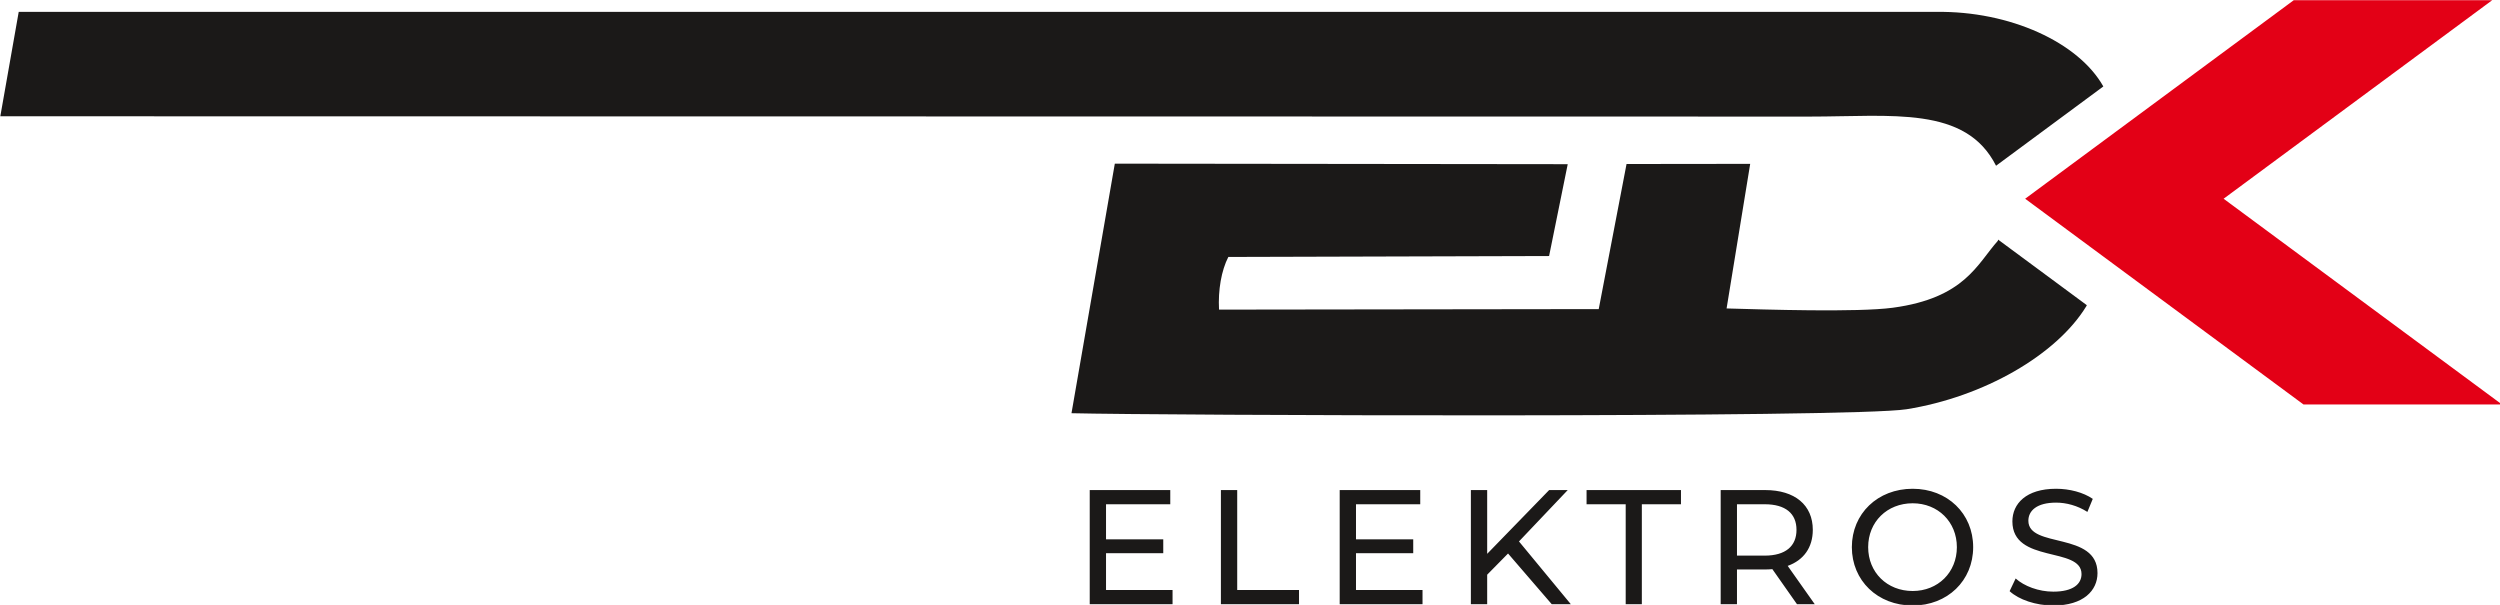 <?xml version="1.0" encoding="UTF-8" standalone="no"?>
<svg xmlns:inkscape="http://www.inkscape.org/namespaces/inkscape" xmlns:sodipodi="http://sodipodi.sourceforge.net/DTD/sodipodi-0.dtd" xmlns="http://www.w3.org/2000/svg" xmlns:svg="http://www.w3.org/2000/svg" width="210.169mm" height="50.853mm" viewBox="0 0 210.169 50.853" version="1.1" id="svg1" xml:space="preserve">
  <defs id="defs1"></defs>
  <g inkscape:label="Warstwa 1" inkscape:groupmode="layer" id="layer1" transform="translate(0.134,-40.968)">
    <g id="g1">
      <g id="Layer1001" transform="matrix(0.353,0,0,0.353,-43.55,9.721)">
        <path d="m 386.394,229.033 v -8.776 h 13.63 v -3.301 h -13.63 v -8.349 h 15.3 v -3.378 h -19.183 v 27.183 h 19.727 v -3.378 z m 27.358,3.378 h 18.601 v -3.378 h -14.717 v -23.804 h -3.883 z m 32.173,-3.378 v -8.776 h 13.63 v -3.301 h -13.63 v -8.349 h 15.3 v -3.378 h -19.183 v 27.183 h 19.727 v -3.378 z m 46.618,3.378 h 4.544 l -12.349,-14.95 11.611,-12.232 h -4.427 l -14.756,15.183 v -15.183 h -3.883 v 27.183 h 3.883 v -7.029 l 4.97,-5.048 z m 17.611,0 h 3.845 v -23.804 h 9.32 v -3.378 h -22.484 v 3.378 h 9.32 z m 45.026,0 -6.446,-9.126 c 3.805,-1.359 5.98,-4.388 5.98,-8.582 0,-5.902 -4.272,-9.475 -11.339,-9.475 h -10.601 v 27.183 h 3.883 v -8.271 h 6.718 c 0.583,0 1.165,-0.039 1.709,-0.078 l 5.864,8.349 z m -11.922,-11.572 h -6.601 v -12.232 h 6.601 c 4.971,0 7.572,2.214 7.572,6.097 0,3.883 -2.602,6.136 -7.572,6.136 z m 35.241,11.883 c 8.271,0 14.406,-5.902 14.406,-13.902 0,-7.999 -6.135,-13.902 -14.406,-13.902 -8.349,0 -14.485,5.941 -14.485,13.902 0,7.961 6.136,13.902 14.485,13.902 z m 0,-3.456 c -6.097,0 -10.601,-4.427 -10.601,-10.446 0,-6.019 4.504,-10.446 10.601,-10.446 6.019,0 10.524,4.427 10.524,10.446 0,6.019 -4.505,10.446 -10.524,10.446 z m 33.493,3.456 c 7.184,0 10.523,-3.572 10.523,-7.721 0,-9.973 -16.465,-5.812 -16.465,-12.465 0,-2.375 1.98,-4.317 6.601,-4.317 2.408,0 5.087,0.699 7.456,2.213 l 1.282,-3.107 c -2.252,-1.554 -5.553,-2.408 -8.737,-2.408 -7.145,0 -10.407,3.572 -10.407,7.773 0,10.103 16.465,5.915 16.465,12.543 0,2.369 -2.019,4.187 -6.718,4.187 -3.495,0 -6.951,-1.314 -8.97,-3.139 l -1.437,3.022 c 2.175,2.019 6.252,3.417 10.407,3.417 z M 598.355,127.991 c -7.235,-14.332 -24.794,-11.708 -44.424,-11.708 l -430.863,-0.074 4.381,-24.861 c 152.222,0 304.445,0 456.667,0 17.521,-0.245 33.869,7.245 39.788,17.759 z m 21.617,33.207 -0.124,0.252 c -7.051,11.573 -24.424,21.595 -42.805,24.53 -13.152,2.1 -178.583,1.464 -198.875,0.946 l 10.32,-59.435 107.86,0.127 -4.437,21.874 -76.389,0.22 c -1.653,3.214 -2.465,7.881 -2.216,12.542 l 90.425,-0.123 6.625,-34.554 29.447,-0.035 -5.621,34.433 c 8.944,0.258 31.129,0.971 39.594,-0.17 17.123,-2.307 20.074,-10.415 25.009,-15.942 l 0.055,-0.284 z" style="fill:#1b1918;fill-rule:evenodd" id="path4"></path>
        <path d="m 652.545,135.848 63.961,-47.276 h -47.261 l -63.961,47.276 66.277,48.987 h 47.261 z" style="fill:#e30016;fill-rule:evenodd" id="path5"></path>
      </g>
    </g>
  </g>
</svg>
